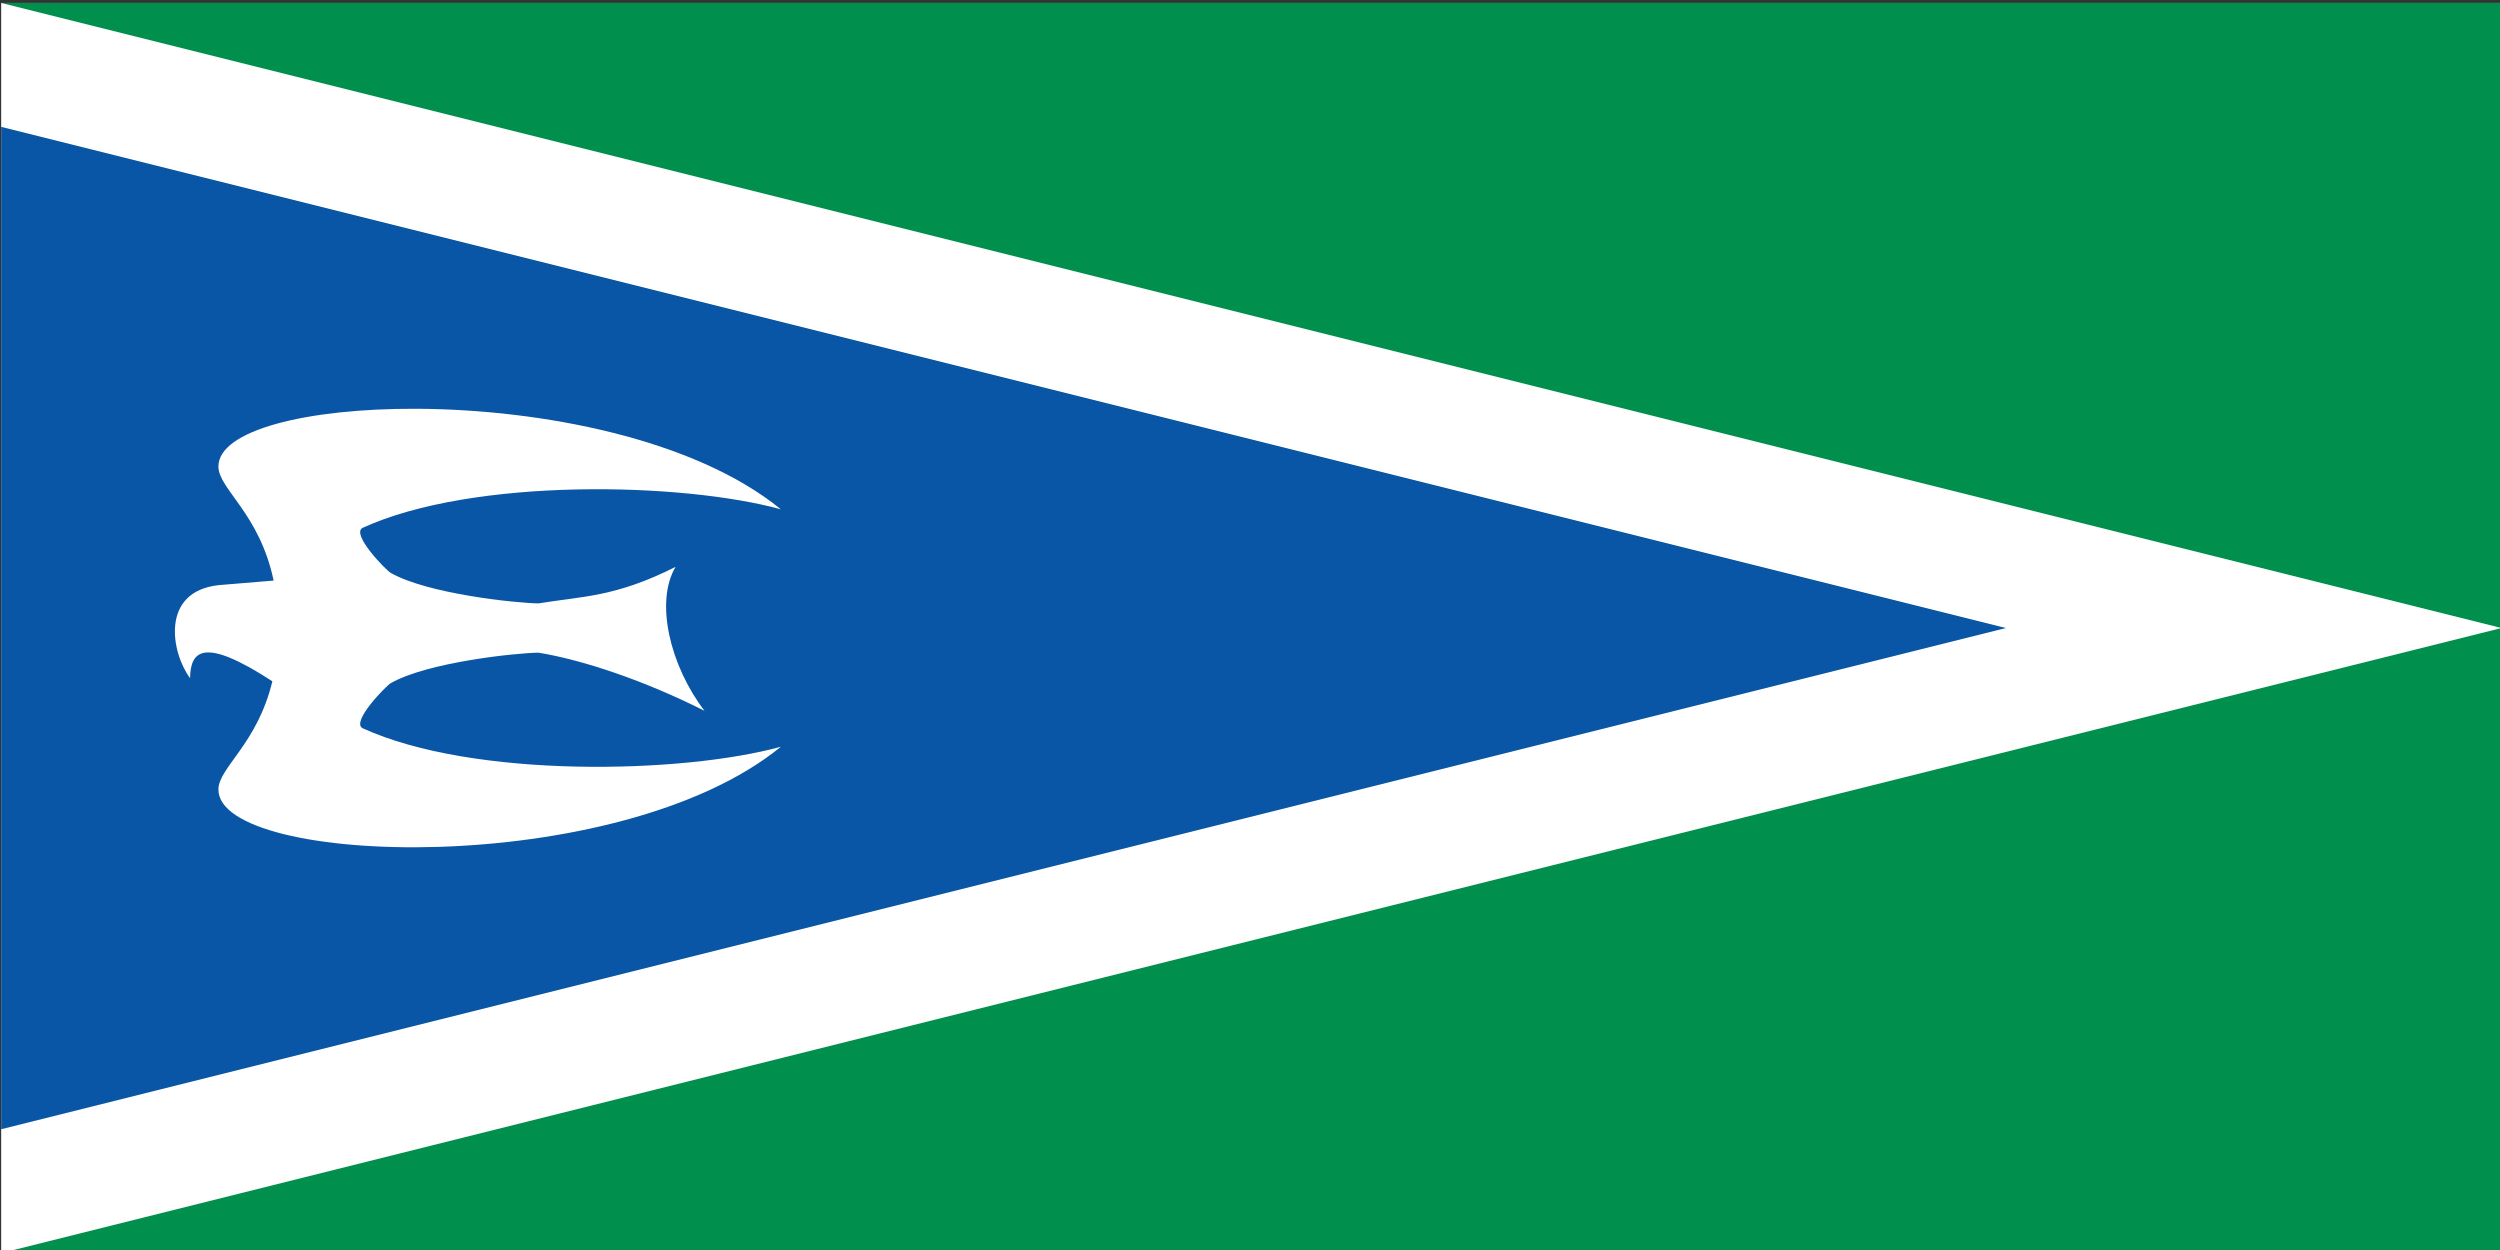 <?xml version="1.0" encoding="UTF-8" standalone="no"?>
<svg
   xmlns:dc="http://purl.org/dc/elements/1.1/"
   xmlns:cc="http://creativecommons.org/ns#"
   xmlns:rdf="http://www.w3.org/1999/02/22-rdf-syntax-ns#"
   xmlns:svg="http://www.w3.org/2000/svg"
   xmlns="http://www.w3.org/2000/svg"
   xmlns:sodipodi="http://sodipodi.sourceforge.net/DTD/sodipodi-0.dtd"
   xmlns:inkscape="http://www.inkscape.org/namespaces/inkscape"
   sodipodi:docname="Civil Will Green Party flag.svg"
   inkscape:version="1.0 (4035a4fb49, 2020-05-01)"
   id="svg2614"
   version="1.1"
   viewBox="0 0 300 150"
   height="150mm"
   width="300mm">
  <rect x="0" y="0" width="300" height="150" fill="#333333" stroke="none"/>
  <defs
     id="defs2608" />
  <sodipodi:namedview
     inkscape:window-maximized="1"
     inkscape:window-y="-8"
     inkscape:window-x="-8"
     inkscape:window-height="838"
     inkscape:window-width="1600"
     fit-margin-bottom="0"
     fit-margin-right="0"
     fit-margin-left="0"
     fit-margin-top="0"
     showgrid="false"
     inkscape:document-rotation="0"
     inkscape:current-layer="layer1"
     inkscape:document-units="mm"
     inkscape:cy="74.892971"
     inkscape:cx="532.64347"
     inkscape:zoom="0.35"
     inkscape:pageshadow="2"
     inkscape:pageopacity="0.0"
     borderopacity="1.0"
     bordercolor="#666666"
     pagecolor="#ffffff"
     id="base" />
  <g
     transform="translate(35.095,-128.351)"
     id="layer1"
     inkscape:groupmode="layer"
     inkscape:label="Layer 1">
    <g
       id="g2606"
       transform="matrix(3.26,0,0,3.26,-1019.27,-2359.304)">
      <rect
         style="fill:#ffffff;fill-opacity:1;stroke:none;stroke-width:2.424;stroke-linecap:square;stroke-linejoin:miter;stroke-miterlimit:4;stroke-dasharray:none;stroke-dashoffset:0;stroke-opacity:1;paint-order:normal"
         id="rect1860-4-7-4-2"
         width="92.038"
         height="46.019"
         x="301.937"
         y="763.193" />
      <path
         style="fill:#008f4d;fill-opacity:1;stroke:none;stroke-width:0.081px;stroke-linecap:butt;stroke-linejoin:miter;stroke-opacity:1"
         d="m 393.975,786.202 -92.038,23.009 h 92.038 z"
         id="path1906-8-4-6-7"
         sodipodi:nodetypes="cccc" />
      <path
         sodipodi:nodetypes="cccc"
         id="path1908-2-2-1-1"
         d="m 393.975,786.202 -92.038,-23.009 h 92.038 z"
         style="fill:#008f4d;fill-opacity:1;stroke:none;stroke-width:0.081px;stroke-linecap:butt;stroke-linejoin:miter;stroke-opacity:1" />
      <path
         style="fill:#0956a6;fill-opacity:1;stroke:none;stroke-width:0.081px;stroke-linecap:butt;stroke-linejoin:miter;stroke-opacity:1"
         d="m 301.937,767.754 -6e-5,36.897 73.794,-18.449 z"
         id="path2585-0-5" />
      <path
         d="m 317.219,778.131 c -4.052,-0.017 -7.285,0.795 -7.285,2.125 0,0.829 1.513,1.719 2.032,4.199 l -2.024,0.168 c -2.158,0.237 -1.747,2.491 -1.052,3.423 0.018,-1.004 0.481,-1.541 3.03,0.116 -0.558,2.319 -1.986,3.18 -1.986,3.985 0,2.839 14.713,3.315 20.704,-1.575 -3.626,0.997 -11.332,1.18 -15.402,-0.685 -0.424,-0.239 0.881,-1.568 1.039,-1.654 1.339,-0.768 4.596,-1.114 5.439,-1.124 1.639,0.267 3.902,1.026 6.112,2.14 -1.264,-1.654 -1.833,-4.006 -1.064,-5.299 -2.211,1.115 -3.409,1.078 -5.048,1.345 -0.843,-0.01 -4.1,-0.356 -5.439,-1.124 -0.159,-0.086 -1.463,-1.414 -1.039,-1.654 4.07,-1.865 11.776,-1.682 15.402,-0.685 -3.183,-2.598 -8.827,-3.681 -13.419,-3.701 z"
         style="opacity:1;fill:#ffffff;stroke:none;stroke-width:0.265px;stroke-linecap:butt;stroke-linejoin:miter;stroke-opacity:1"
         id="path2565-7" />
    </g>
  </g>
</svg>
